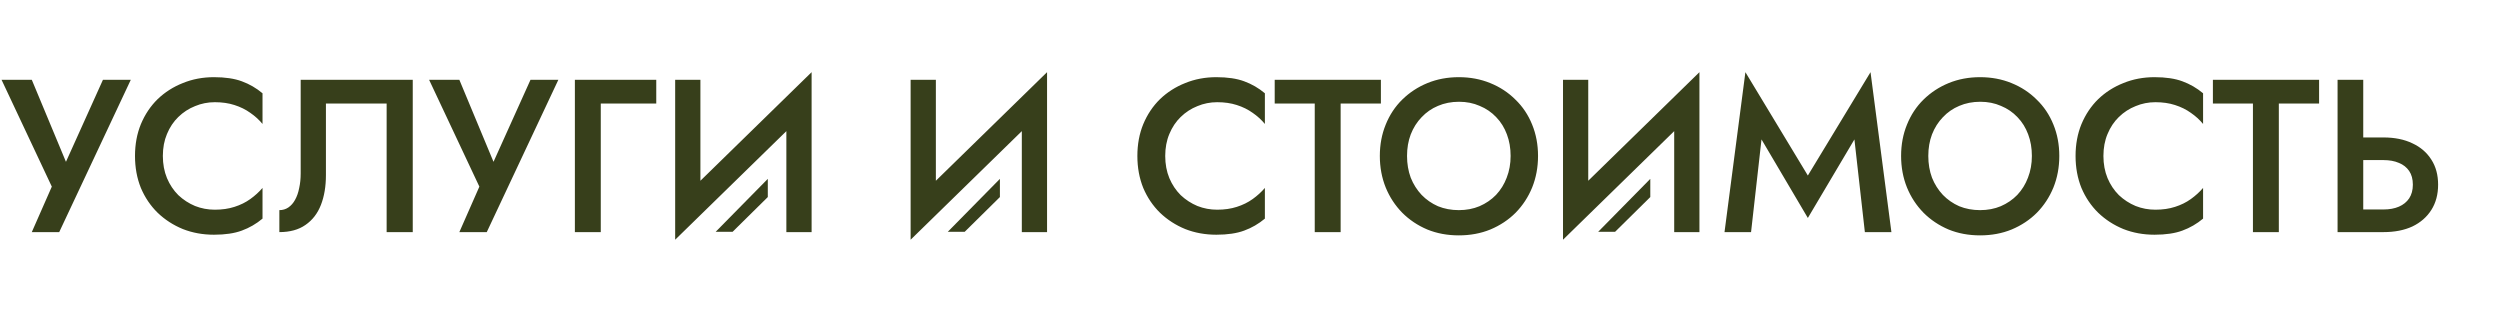 <?xml version="1.0" encoding="UTF-8"?> <svg xmlns="http://www.w3.org/2000/svg" width="1034" height="130" viewBox="0 0 1034 130" fill="none"> <path d="M296 95.874L317.346 74.198L317.562 74V81.5L303 95.874H296Z" fill="#373F1B"></path> <path d="M661 95.874L682.346 74.198L682.562 74V81.5L668 95.874H661Z" fill="#373F1B"></path> <path d="M392 95.874L413.346 74.198L413.562 74V81.5L399 95.874H392Z" fill="#373F1B"></path> <path d="M24.49 96H13.15L21.43 77.19L0.64 33H13.15L27.28 66.93L42.58 33H54.1L24.49 96ZM67.356 64.5C67.356 67.86 67.926 70.92 69.066 73.68C70.206 76.38 71.766 78.72 73.746 80.7C75.786 82.62 78.096 84.12 80.676 85.2C83.256 86.22 85.986 86.73 88.866 86.73C91.866 86.73 94.566 86.34 96.966 85.56C99.426 84.78 101.616 83.7 103.536 82.32C105.456 80.94 107.136 79.41 108.576 77.73V90.42C105.996 92.58 103.146 94.23 100.026 95.37C96.966 96.51 93.126 97.08 88.506 97.08C83.886 97.08 79.596 96.3 75.636 94.74C71.676 93.12 68.196 90.87 65.196 87.99C62.256 85.11 59.946 81.69 58.266 77.73C56.646 73.71 55.836 69.3 55.836 64.5C55.836 59.7 56.646 55.32 58.266 51.36C59.946 47.34 62.256 43.89 65.196 41.01C68.196 38.13 71.676 35.91 75.636 34.35C79.596 32.73 83.886 31.92 88.506 31.92C93.126 31.92 96.966 32.49 100.026 33.63C103.146 34.77 105.996 36.42 108.576 38.58V51.27C107.136 49.53 105.456 48 103.536 46.68C101.616 45.3 99.426 44.22 96.966 43.44C94.566 42.66 91.866 42.27 88.866 42.27C85.986 42.27 83.256 42.81 80.676 43.89C78.096 44.91 75.786 46.41 73.746 48.39C71.766 50.31 70.206 52.65 69.066 55.41C67.926 58.11 67.356 61.14 67.356 64.5ZM170.713 96H159.913V42.81H134.803V72.42C134.803 77.1 134.113 81.21 132.733 84.75C131.353 88.29 129.223 91.05 126.343 93.03C123.523 95.01 119.923 96 115.543 96V86.91C116.923 86.91 118.153 86.55 119.233 85.83C120.373 85.05 121.303 84 122.023 82.68C122.803 81.3 123.373 79.68 123.733 77.82C124.153 75.96 124.363 73.92 124.363 71.7V33H170.713V96ZM201.326 96H189.986L198.266 77.19L177.476 33H189.986L204.116 66.93L219.416 33H230.936L201.326 96ZM271.43 33V42.81H248.48V96H237.77V33H271.43ZM279.25 99.15V33H289.69V74.76L335.68 29.85V96H325.24V54.24L279.25 99.15ZM376.633 99.15V33H387.073V74.76L433.063 29.85V96H422.623V54.24L376.633 99.15ZM481.936 64.5C481.936 67.86 482.506 70.92 483.646 73.68C484.786 76.38 486.346 78.72 488.326 80.7C490.366 82.62 492.676 84.12 495.256 85.2C497.836 86.22 500.566 86.73 503.446 86.73C506.446 86.73 509.146 86.34 511.546 85.56C514.006 84.78 516.196 83.7 518.116 82.32C520.036 80.94 521.716 79.41 523.156 77.73V90.42C520.576 92.58 517.726 94.23 514.606 95.37C511.546 96.51 507.706 97.08 503.086 97.08C498.466 97.08 494.176 96.3 490.216 94.74C486.256 93.12 482.776 90.87 479.776 87.99C476.836 85.11 474.526 81.69 472.846 77.73C471.226 73.71 470.416 69.3 470.416 64.5C470.416 59.7 471.226 55.32 472.846 51.36C474.526 47.34 476.836 43.89 479.776 41.01C482.776 38.13 486.256 35.91 490.216 34.35C494.176 32.73 498.466 31.92 503.086 31.92C507.706 31.92 511.546 32.49 514.606 33.63C517.726 34.77 520.576 36.42 523.156 38.58V51.27C521.716 49.53 520.036 48 518.116 46.68C516.196 45.3 514.006 44.22 511.546 43.44C509.146 42.66 506.446 42.27 503.446 42.27C500.566 42.27 497.836 42.81 495.256 43.89C492.676 44.91 490.366 46.41 488.326 48.39C486.346 50.31 484.786 52.65 483.646 55.41C482.506 58.11 481.936 61.14 481.936 64.5ZM527.218 33H571.138V42.81H554.488V96H543.778V42.81H527.218V33ZM570.699 64.5C570.699 59.82 571.509 55.5 573.129 51.54C574.749 47.52 577.029 44.07 579.969 41.19C582.969 38.25 586.449 35.97 590.409 34.35C594.369 32.73 598.689 31.92 603.369 31.92C608.049 31.92 612.369 32.73 616.329 34.35C620.349 35.97 623.829 38.25 626.769 41.19C629.769 44.07 632.079 47.52 633.699 51.54C635.319 55.5 636.129 59.82 636.129 64.5C636.129 69.18 635.319 73.53 633.699 77.55C632.079 81.51 629.799 84.99 626.859 87.99C623.919 90.93 620.439 93.24 616.419 94.92C612.459 96.54 608.109 97.35 603.369 97.35C598.629 97.35 594.279 96.54 590.319 94.92C586.359 93.24 582.909 90.93 579.969 87.99C577.029 84.99 574.749 81.51 573.129 77.55C571.509 73.53 570.699 69.18 570.699 64.5ZM581.949 64.5C581.949 67.74 582.459 70.74 583.479 73.5C584.559 76.2 586.059 78.57 587.979 80.61C589.899 82.59 592.149 84.15 594.729 85.29C597.369 86.37 600.249 86.91 603.369 86.91C606.489 86.91 609.339 86.37 611.919 85.29C614.559 84.15 616.839 82.59 618.759 80.61C620.679 78.57 622.149 76.2 623.169 73.5C624.249 70.74 624.789 67.74 624.789 64.5C624.789 61.26 624.279 58.29 623.259 55.59C622.239 52.83 620.769 50.46 618.849 48.48C616.929 46.44 614.649 44.88 612.009 43.8C609.429 42.66 606.579 42.09 603.459 42.09C600.279 42.09 597.369 42.66 594.729 43.8C592.149 44.88 589.899 46.44 587.979 48.48C586.059 50.46 584.559 52.83 583.479 55.59C582.459 58.29 581.949 61.26 581.949 64.5ZM646.458 99.15V33H656.898V74.76L702.888 29.85V96H692.448V54.24L646.458 99.15ZM724.238 96H713.258L721.898 29.85L747.728 72.6L773.648 29.85L782.288 96H771.308L766.988 57.66L747.728 90.15L728.558 57.66L724.238 96ZM786.295 64.5C786.295 59.82 787.105 55.5 788.725 51.54C790.345 47.52 792.625 44.07 795.565 41.19C798.565 38.25 802.045 35.97 806.005 34.35C809.965 32.73 814.285 31.92 818.965 31.92C823.645 31.92 827.965 32.73 831.925 34.35C835.945 35.97 839.425 38.25 842.365 41.19C845.365 44.07 847.675 47.52 849.295 51.54C850.915 55.5 851.725 59.82 851.725 64.5C851.725 69.18 850.915 73.53 849.295 77.55C847.675 81.51 845.395 84.99 842.455 87.99C839.515 90.93 836.035 93.24 832.015 94.92C828.055 96.54 823.705 97.35 818.965 97.35C814.225 97.35 809.875 96.54 805.915 94.92C801.955 93.24 798.505 90.93 795.565 87.99C792.625 84.99 790.345 81.51 788.725 77.55C787.105 73.53 786.295 69.18 786.295 64.5ZM797.545 64.5C797.545 67.74 798.055 70.74 799.075 73.5C800.155 76.2 801.655 78.57 803.575 80.61C805.495 82.59 807.745 84.15 810.325 85.29C812.965 86.37 815.845 86.91 818.965 86.91C822.085 86.91 824.935 86.37 827.515 85.29C830.155 84.15 832.435 82.59 834.355 80.61C836.275 78.57 837.745 76.2 838.765 73.5C839.845 70.74 840.385 67.74 840.385 64.5C840.385 61.26 839.875 58.29 838.855 55.59C837.835 52.83 836.365 50.46 834.445 48.48C832.525 46.44 830.245 44.88 827.605 43.8C825.025 42.66 822.175 42.09 819.055 42.09C815.875 42.09 812.965 42.66 810.325 43.8C807.745 44.88 805.495 46.44 803.575 48.48C801.655 50.46 800.155 52.83 799.075 55.59C798.055 58.29 797.545 61.26 797.545 64.5ZM869.973 64.5C869.973 67.86 870.543 70.92 871.683 73.68C872.823 76.38 874.383 78.72 876.363 80.7C878.403 82.62 880.713 84.12 883.293 85.2C885.873 86.22 888.603 86.73 891.483 86.73C894.483 86.73 897.183 86.34 899.583 85.56C902.043 84.78 904.233 83.7 906.153 82.32C908.073 80.94 909.753 79.41 911.193 77.73V90.42C908.613 92.58 905.763 94.23 902.643 95.37C899.583 96.51 895.743 97.08 891.123 97.08C886.503 97.08 882.213 96.3 878.253 94.74C874.293 93.12 870.813 90.87 867.813 87.99C864.873 85.11 862.563 81.69 860.883 77.73C859.263 73.71 858.453 69.3 858.453 64.5C858.453 59.7 859.263 55.32 860.883 51.36C862.563 47.34 864.873 43.89 867.813 41.01C870.813 38.13 874.293 35.91 878.253 34.35C882.213 32.73 886.503 31.92 891.123 31.92C895.743 31.92 899.583 32.49 902.643 33.63C905.763 34.77 908.613 36.42 911.193 38.58V51.27C909.753 49.53 908.073 48 906.153 46.68C904.233 45.3 902.043 44.22 899.583 43.44C897.183 42.66 894.483 42.27 891.483 42.27C888.603 42.27 885.873 42.81 883.293 43.89C880.713 44.91 878.403 46.41 876.363 48.39C874.383 50.31 872.823 52.65 871.683 55.41C870.543 58.11 869.973 61.14 869.973 64.5ZM915.255 33H959.175V42.81H942.525V96H931.815V42.81H915.255V33ZM977.439 33V56.85H985.809C990.429 56.85 994.419 57.66 997.779 59.28C1001.14 60.84 1003.75 63.09 1005.61 66.03C1007.47 68.91 1008.4 72.36 1008.4 76.38C1008.4 80.4 1007.47 83.88 1005.61 86.82C1003.75 89.76 1001.14 92.04 997.779 93.66C994.419 95.22 990.429 96 985.809 96H966.819V33H977.439ZM977.439 86.64H985.809C988.269 86.64 990.399 86.25 992.199 85.47C993.999 84.69 995.409 83.55 996.429 82.05C997.449 80.49 997.959 78.6 997.959 76.38C997.959 74.1 997.449 72.21 996.429 70.71C995.409 69.21 993.999 68.1 992.199 67.38C990.399 66.6 988.269 66.21 985.809 66.21H977.439V86.64Z" fill="#373F1B"></path> </svg> 